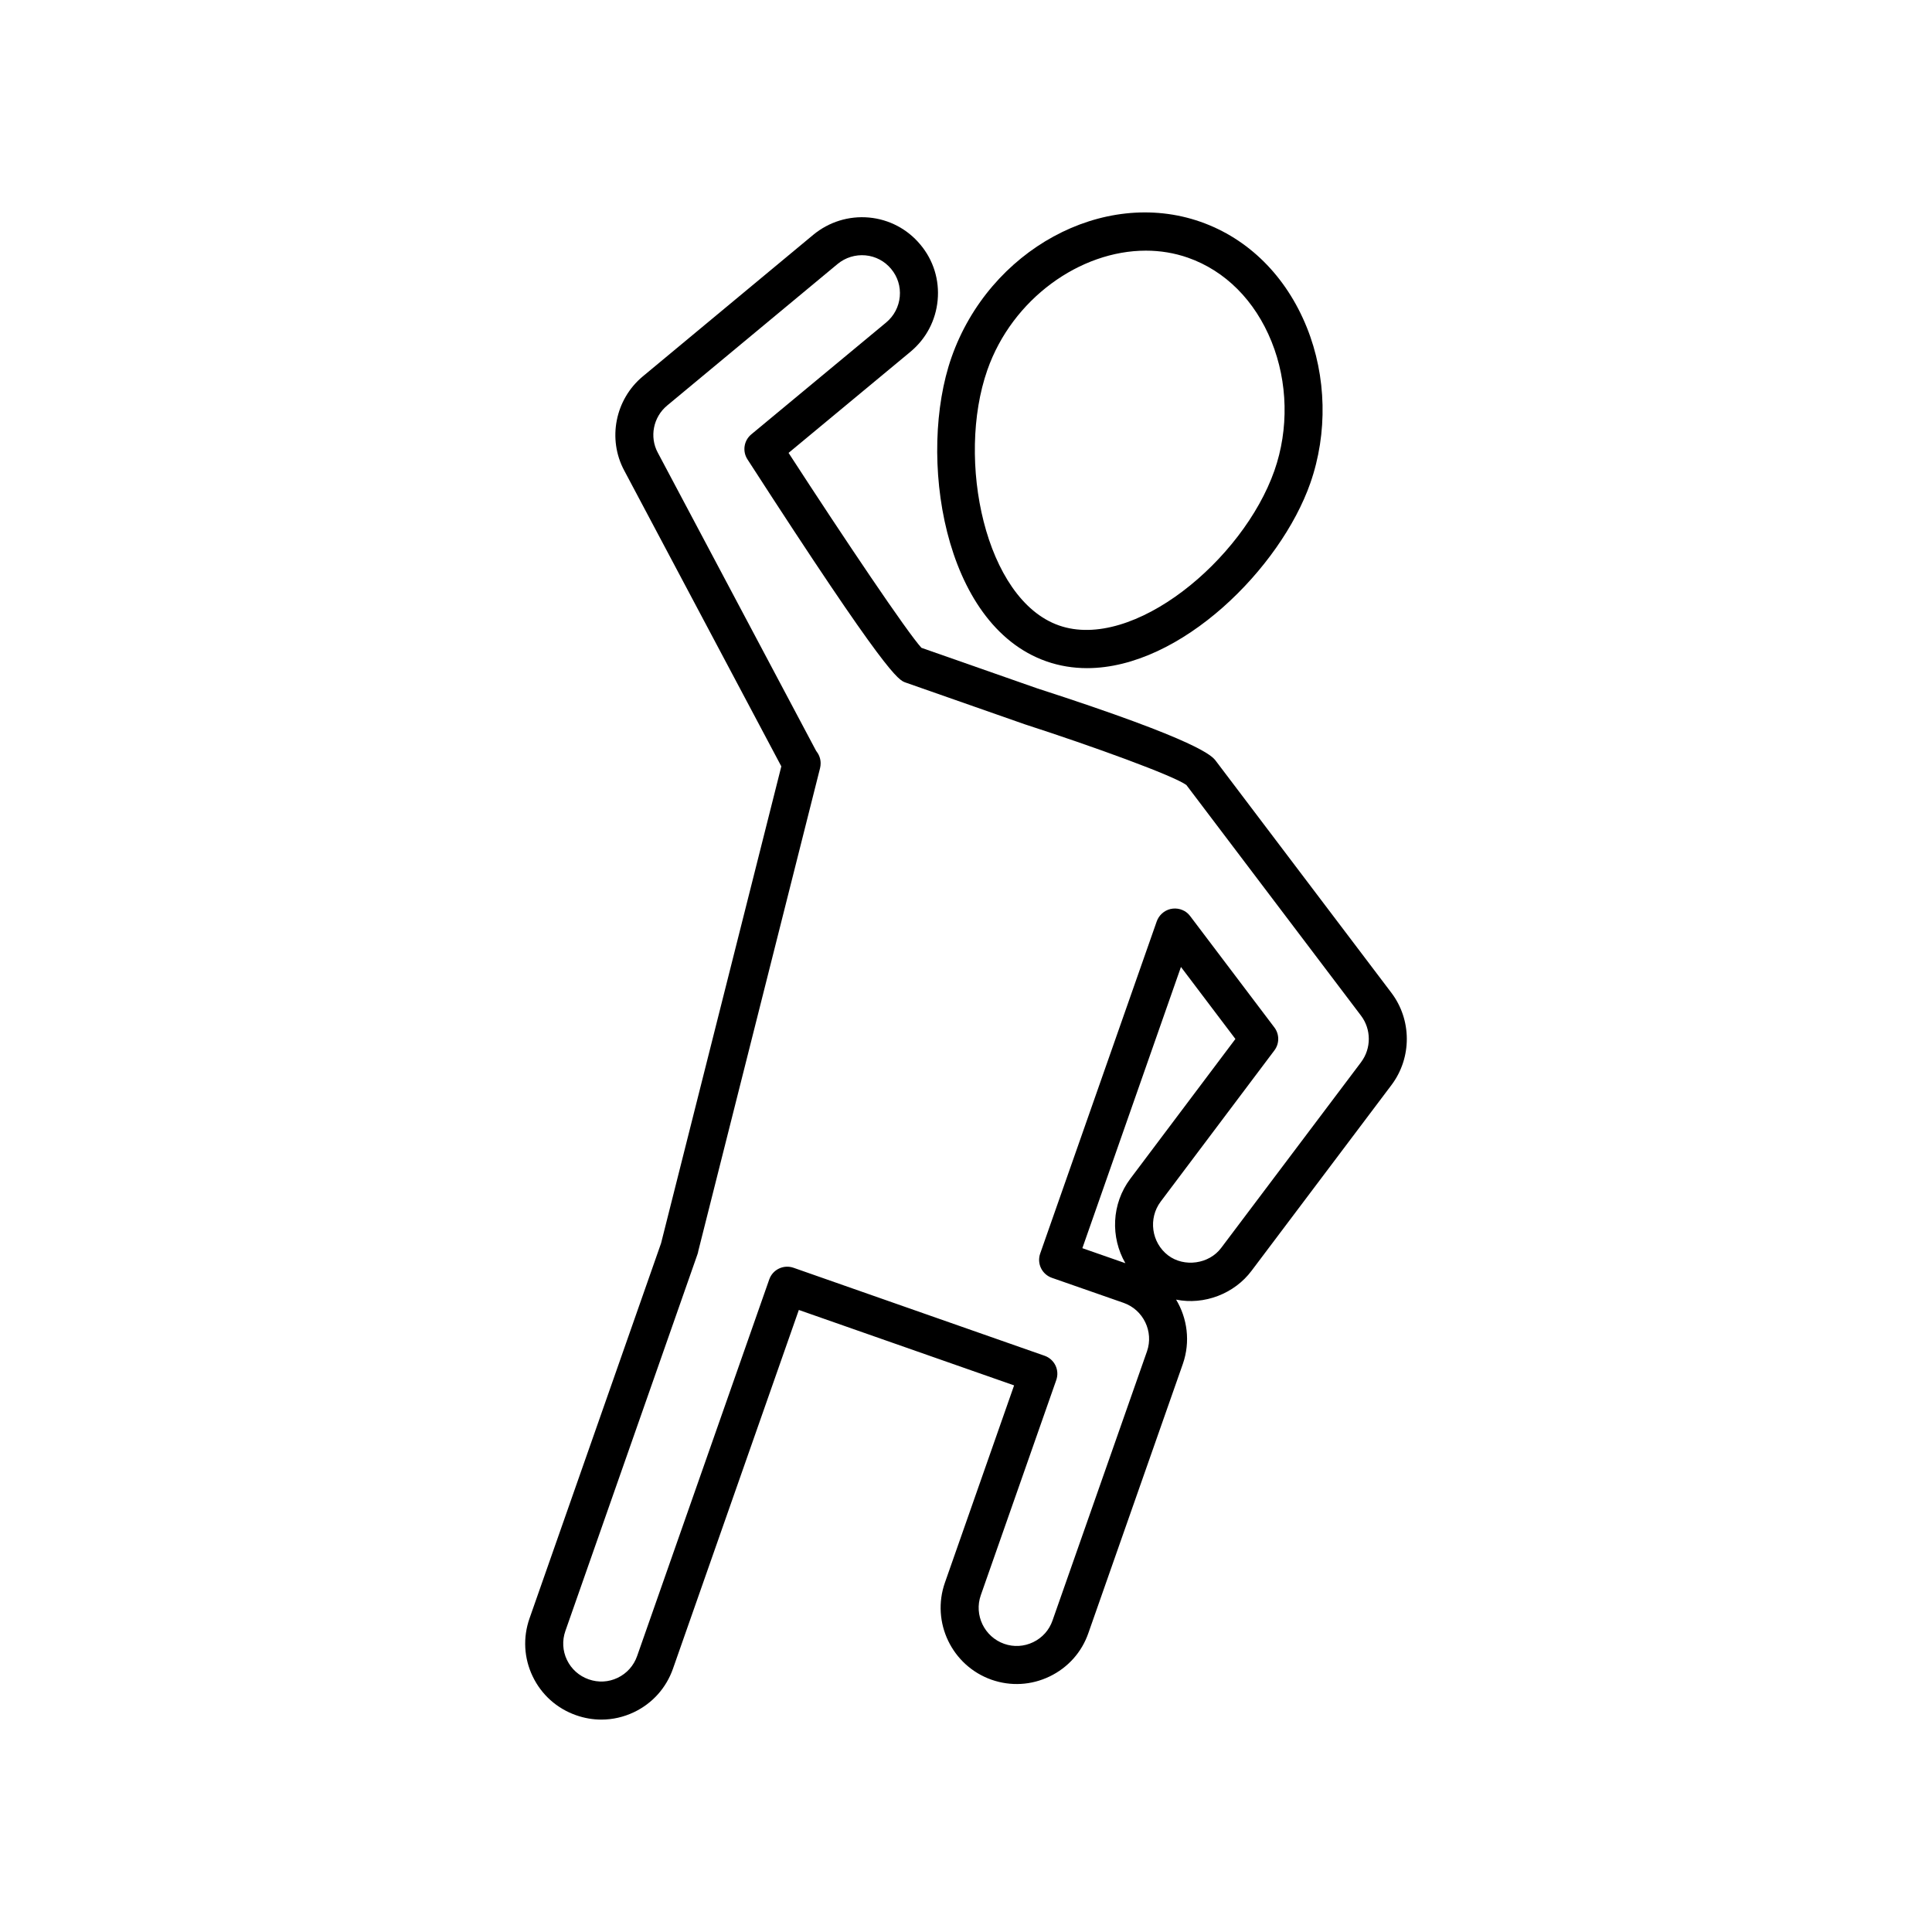 <?xml version="1.0" encoding="UTF-8"?>
<!-- Uploaded to: ICON Repo, www.iconrepo.com, Generator: ICON Repo Mixer Tools -->
<svg fill="#000000" width="800px" height="800px" version="1.1" viewBox="144 144 512 512" xmlns="http://www.w3.org/2000/svg">
 <g>
  <path d="m421.3 319.26c3.523 1.234 7.133 1.805 10.781 1.805 24.914 0 51.293-26.574 59.16-49.008 4.648-13.254 4.316-28.305-0.922-41.293-5.481-13.598-15.488-23.539-28.176-27.988-25.805-9.039-55.988 7.426-65.988 35.941-9.016 25.723-2.43 70.875 25.145 80.543zm-15.641-77.207c6.617-18.875 24.574-31.629 42.008-31.629 3.777 0 7.531 0.602 11.141 1.863 9.914 3.473 17.785 11.375 22.164 22.242 4.336 10.75 4.609 23.211 0.762 34.188-8.324 23.734-37.516 47.91-57.098 41.031-19.586-6.863-27.297-43.957-18.977-67.695z"/>
  <path d="m512.71 407.07-46.5-61.418c-0.973-1.285-3.93-5.191-47.391-19.246l-30.629-10.73c-3.769-4.117-20.117-28.383-35.211-51.656l32.336-26.828c4.129-3.445 6.672-8.285 7.172-13.633 0.5-5.367-1.121-10.594-4.555-14.707-3.445-4.156-8.297-6.715-13.664-7.207-5.312-0.477-10.582 1.141-14.746 4.582l-45.199 37.539c-7.312 6.102-9.367 16.59-4.898 24.922l41.633 78.406-31.844 126.28c-0.012 0.039-0.02 0.078-0.031 0.117l-34.852 99.391c-1.785 5.074-1.492 10.535 0.836 15.379 2.332 4.856 6.422 8.512 11.508 10.293 2.188 0.773 4.453 1.156 6.699 1.156 2.973 0 5.922-0.668 8.68-1.988 4.856-2.328 8.512-6.422 10.297-11.52l33.348-95.051 57.047 19.992-18.336 52.281c-3.672 10.48 1.863 22.016 12.348 25.715 5.074 1.781 10.547 1.48 15.414-0.867 4.859-2.344 8.508-6.434 10.258-11.492l25.047-71.359c2.027-5.859 1.18-12.051-1.797-17.008 7.453 1.504 15.457-1.562 20.004-7.66l37.078-49.223c0-0.004 0.004-0.004 0.004-0.004 5.426-7.219 5.398-17.277-0.055-24.453zm-7.996 18.402-37.086 49.234c-3.207 4.301-9.809 5.207-14.062 1.988-4.441-3.402-5.32-9.809-1.957-14.281l30.125-40.055c1.352-1.797 1.348-4.273-0.004-6.066l-22.367-29.574c-1.059-1.398-2.793-2.102-4.531-1.926-1.742 0.168-3.297 1.281-4.062 2.856-0.09 0.176-0.164 0.355-0.227 0.543l-30.883 88.016c-0.441 1.262-0.367 2.648 0.211 3.852 0.582 1.207 1.617 2.129 2.879 2.574l19.027 6.641c5.227 1.844 8 7.606 6.195 12.828l-25.047 71.359c-0.871 2.523-2.691 4.562-5.117 5.731-2.434 1.172-5.16 1.328-7.691 0.438-5.254-1.855-8.031-7.633-6.195-12.879l20.004-57.031c0.441-1.262 0.367-2.648-0.211-3.852-0.582-1.207-1.613-2.129-2.875-2.574l-66.555-23.324c-2.629-0.914-5.5 0.461-6.422 3.086l-35.016 99.809c-0.895 2.555-2.727 4.606-5.152 5.769-2.41 1.16-5.133 1.309-7.68 0.41-2.555-0.895-4.602-2.723-5.766-5.148-1.156-2.414-1.305-5.137-0.414-7.672l35.016-99.855c0.094-0.258 0.164-0.547 0.207-0.84l32.27-127.97c0.102-0.402 0.152-0.867 0.152-1.285 0-1.098-0.359-2.164-1.02-3.039-0.113-0.145-0.203-0.289-0.328-0.531l-41.82-78.766c-2.231-4.16-1.191-9.391 2.457-12.438l45.184-37.527c2.086-1.73 4.738-2.535 7.398-2.301 2.676 0.246 5.098 1.523 6.828 3.617 1.711 2.051 2.519 4.656 2.273 7.328-0.25 2.68-1.531 5.109-3.586 6.828l-35.77 29.676c-1.965 1.629-2.394 4.469-1.012 6.609 37.105 57.473 40 58.484 41.91 59.152l31.605 11.074c18.086 5.848 39.34 13.574 42.805 16.078l46.277 61.121c2.746 3.617 2.762 8.684 0.031 12.316zm-62.48 53.289-11.398-3.981 26.129-74.527 14.43 19.086-27.836 37.02c-5.027 6.684-5.285 15.547-1.324 22.402z"/>
 </g>
</svg>